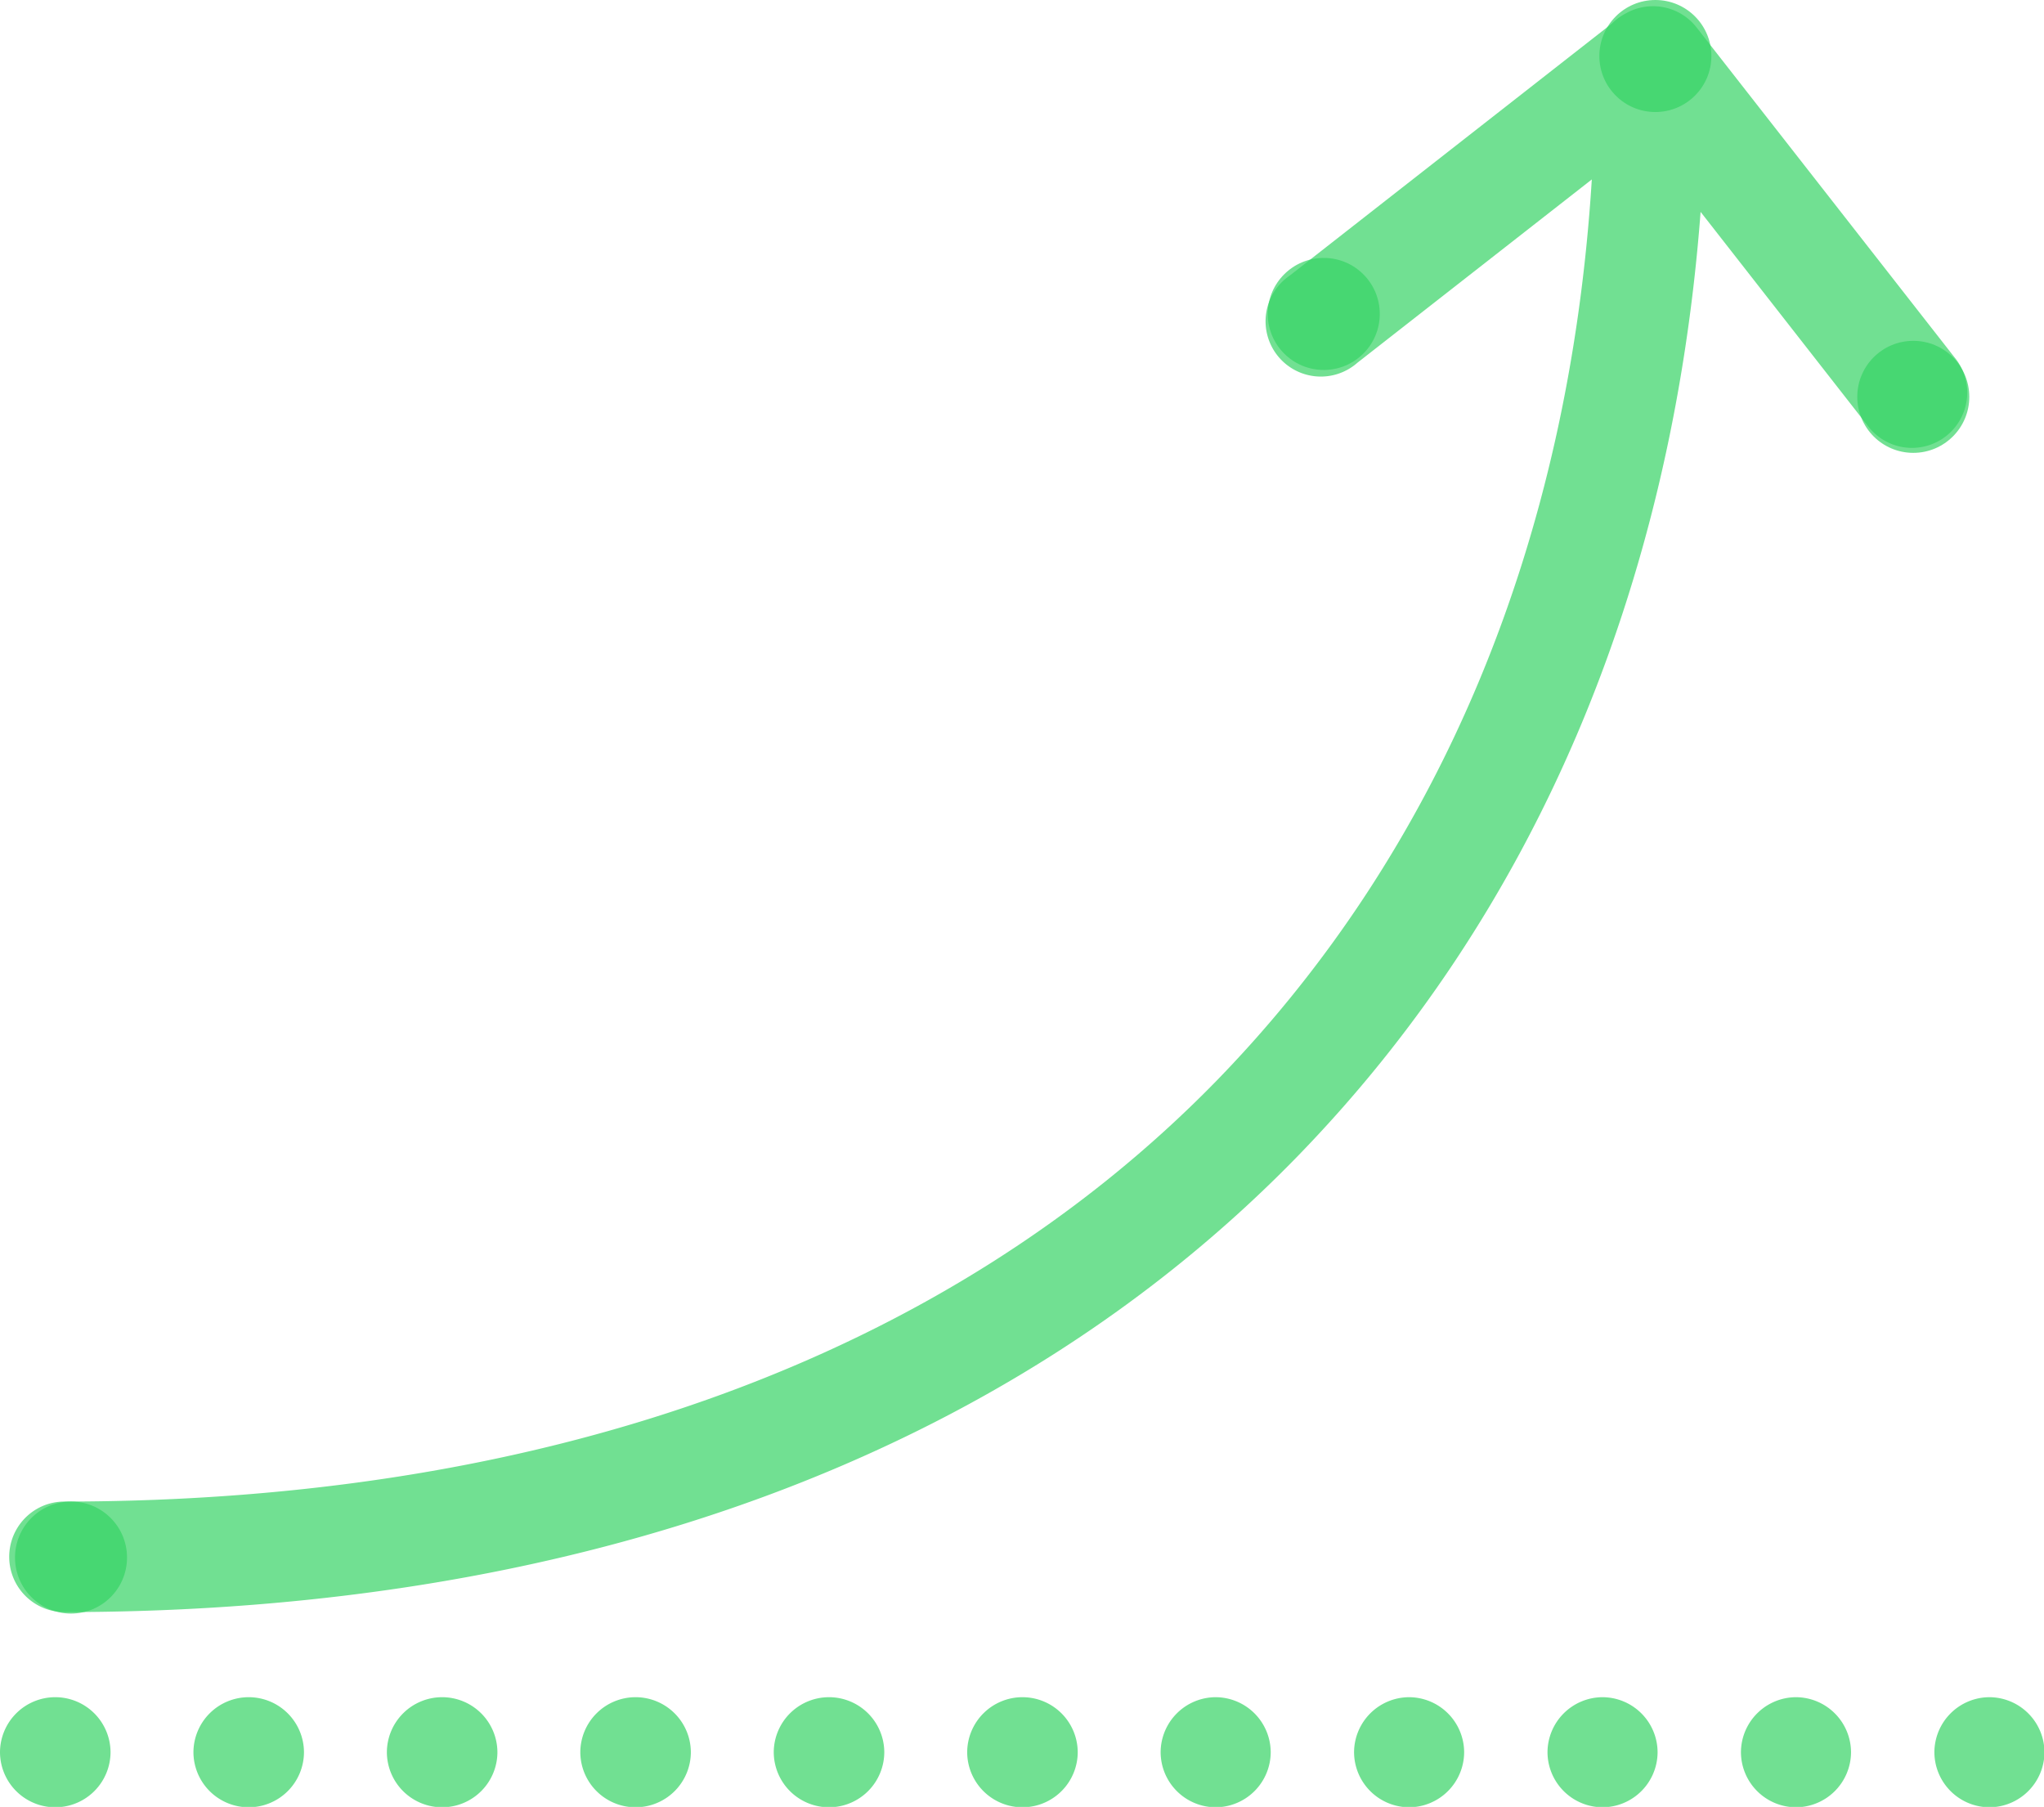 <svg xmlns="http://www.w3.org/2000/svg" viewBox="0 0 221.9 196.15"><defs><style>.cls-1{fill:#36d465;opacity:0.7;}</style></defs><title>3</title><g id="Layer_2" data-name="Layer 2"><g id="Layer_4" data-name="Layer 4"><path class="cls-1" d="M210,190.19a6,6,0,0,1,5.95-5.95h0a6,6,0,0,1,6,5.95h0a6,6,0,0,1-6,6h0A6,6,0,0,1,210,190.19Zm-21,0a6,6,0,0,1,5.95-5.95h0a6,6,0,0,1,6,5.95h0a6,6,0,0,1-6,6h0A6,6,0,0,1,189,190.19Zm-21,0a6,6,0,0,1,5.95-5.95h0a6,6,0,0,1,6,5.95h0a6,6,0,0,1-6,6h0A6,6,0,0,1,168,190.19Zm-21,0a6,6,0,0,1,5.95-5.95h0a6,6,0,0,1,6,5.95h0a6,6,0,0,1-6,6h0A6,6,0,0,1,147,190.19Zm-21,0a6,6,0,0,1,5.95-5.95h0a6,6,0,0,1,6,5.95h0a6,6,0,0,1-6,6h0A6,6,0,0,1,126,190.19Zm-21,0a6,6,0,0,1,6-5.95h0a6,6,0,0,1,6,5.95h0a6,6,0,0,1-6,6h0A6,6,0,0,1,105,190.19Zm-21,0a6,6,0,0,1,6-5.95h0a6,6,0,0,1,6,5.95h0a6,6,0,0,1-6,6h0A6,6,0,0,1,84,190.19Zm-21,0a6,6,0,0,1,6-5.95h0a6,6,0,0,1,6,5.95h0a6,6,0,0,1-6,6h0A6,6,0,0,1,63,190.19Zm-21,0a6,6,0,0,1,6-5.95h0a6,6,0,0,1,6,5.95h0a6,6,0,0,1-6,6h0A6,6,0,0,1,42,190.19Zm-21,0A6,6,0,0,1,27,184.24h0a6,6,0,0,1,6,5.95h0a6,6,0,0,1-6,6h0A6,6,0,0,1,21,190.19Zm-21,0a6,6,0,0,1,6-5.95H6a6,6,0,0,1,6,5.95h0a6,6,0,0,1-5.95,6H6A6,6,0,0,1,0,190.19Z"/><path class="cls-1" d="M7,175a6,6,0,0,1,0-12c52.67,0,95.92-15.8,125.08-45.69,24.32-25,38.28-58.57,40.73-97.83L147.36,39.38A6,6,0,1,1,140,29.93L175,2.55a6.14,6.14,0,0,1,1.49-1.09A6,6,0,0,1,184.2,3l28,35.81a6,6,0,1,1-9.45,7.39L184.62,23c-3.1,41-18.13,76.25-43.93,102.7C109.22,157.93,63,175,7,175Z"/><circle class="cls-1" cx="207.71" cy="43.08" r="6.08"/><circle class="cls-1" cx="179.71" cy="6.08" r="6.08"/><circle class="cls-1" cx="143.71" cy="34.08" r="6.08"/><circle class="cls-1" cx="7.71" cy="169.08" r="6.08"/></g></g></svg>